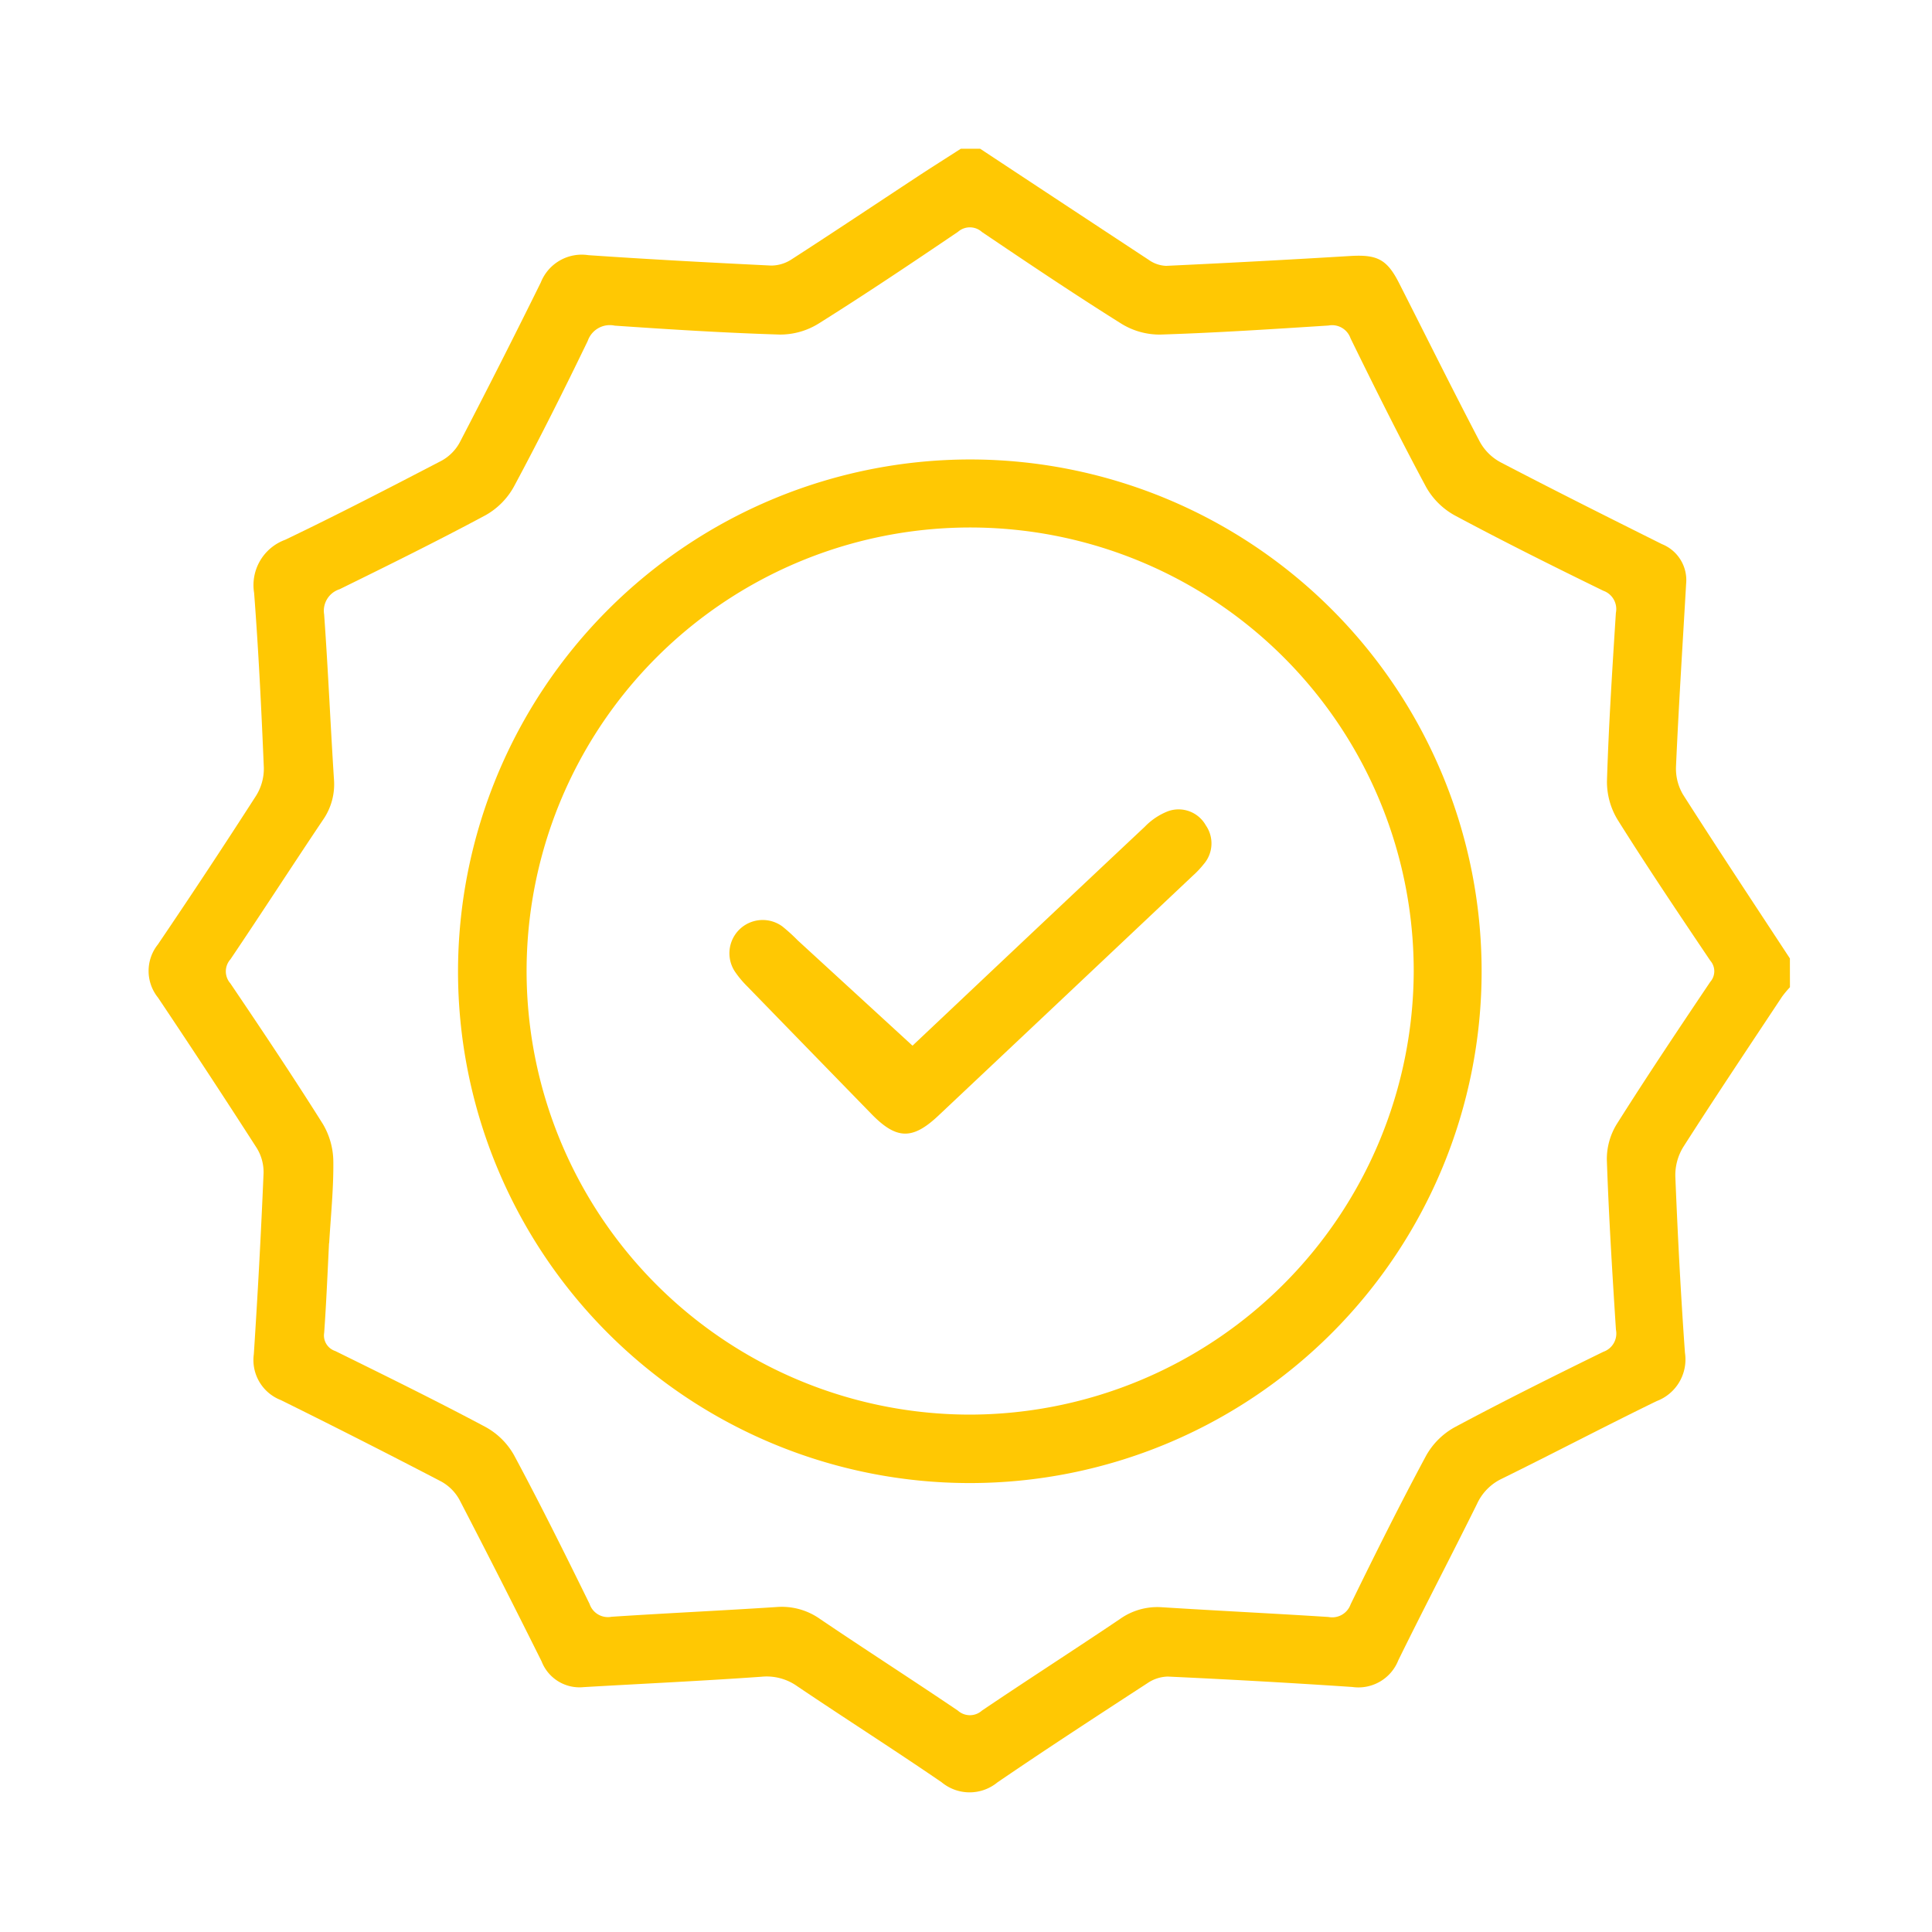 <svg xmlns="http://www.w3.org/2000/svg" xmlns:xlink="http://www.w3.org/1999/xlink" width="130" height="130" viewBox="0 0 130 130">
  <defs>
    <clipPath id="clip-path">
      <rect id="Retângulo_165" data-name="Retângulo 165" width="110.441" height="110.597" fill="#ffc803"/>
    </clipPath>
  </defs>
  <g id="icon_selo" transform="translate(291 -2534)">
    <rect id="Retângulo_1679" data-name="Retângulo 1679" width="130" height="130" transform="translate(-291 2534)" fill="none"/>
    <g id="icon_selo-2" data-name="icon_selo" transform="translate(-281 2544)">
      <g id="Grupo_139" data-name="Grupo 139" transform="translate(0 0)" clip-path="url(#clip-path)">
        <path id="Caminho_106" data-name="Caminho 106" d="M110.442,56.428a7.028,7.028,0,0,0-.53.636c-2.227,3.362-4.472,6.713-6.644,10.11a3.625,3.625,0,0,0-.538,1.981c.16,3.96.364,7.918.648,11.871a2.992,2.992,0,0,1-1.9,3.249c-3.494,1.7-6.936,3.511-10.423,5.225a3.472,3.472,0,0,0-1.674,1.705c-1.741,3.515-3.56,6.989-5.289,10.508a2.886,2.886,0,0,1-3.1,1.8q-6.2-.414-12.408-.7a2.517,2.517,0,0,0-1.375.445c-3.381,2.2-6.763,4.4-10.093,6.674a2.947,2.947,0,0,1-3.753-.006c-3.21-2.2-6.491-4.287-9.714-6.461a3.552,3.552,0,0,0-2.4-.642c-3.99.284-7.985.467-11.977.7a2.735,2.735,0,0,1-2.826-1.727q-2.718-5.462-5.526-10.874a3.109,3.109,0,0,0-1.235-1.237Q14.318,86.888,8.9,84.209A2.888,2.888,0,0,1,7.08,81.123q.4-6.094.656-12.194a3.09,3.09,0,0,0-.465-1.69Q4,62.15.631,57.125a2.858,2.858,0,0,1-.006-3.576q3.365-4.963,6.607-10.006a3.445,3.445,0,0,0,.522-1.881C7.59,37.739,7.4,33.815,7.1,29.9a3.25,3.25,0,0,1,2.093-3.58c3.535-1.694,7.02-3.5,10.5-5.309a3.075,3.075,0,0,0,1.237-1.231Q23.719,14.42,26.393,9a2.961,2.961,0,0,1,3.194-1.831c4.1.282,8.2.5,12.3.7a2.512,2.512,0,0,0,1.38-.419c2.844-1.835,5.658-3.716,8.486-5.577.959-.63,1.932-1.243,2.9-1.865h1.3q5.666,3.743,11.337,7.473a2.173,2.173,0,0,0,1.176.408q6.2-.289,12.4-.664c1.806-.106,2.464.223,3.277,1.826,1.808,3.56,3.58,7.135,5.431,10.672a3.455,3.455,0,0,0,1.386,1.377c3.6,1.879,7.237,3.7,10.872,5.514a2.607,2.607,0,0,1,1.625,2.666c-.236,4.1-.5,8.192-.681,12.292a3.428,3.428,0,0,0,.471,1.891c2.359,3.7,4.785,7.357,7.192,11.028ZM12.151,73.643h-.01c-.1,2.013-.183,4.029-.327,6.04a1.1,1.1,0,0,0,.748,1.225c3.387,1.67,6.78,3.336,10.112,5.112a4.894,4.894,0,0,1,1.918,1.9c1.768,3.295,3.432,6.648,5.081,10.006a1.3,1.3,0,0,0,1.475.863c3.7-.244,7.408-.414,11.111-.656a4.456,4.456,0,0,1,2.932.813c3.072,2.078,6.193,4.08,9.265,6.158a1.212,1.212,0,0,0,1.615,0c3.072-2.076,6.193-4.078,9.269-6.15a4.348,4.348,0,0,1,2.83-.807c3.738.236,7.479.417,11.219.656a1.315,1.315,0,0,0,1.493-.853c1.64-3.362,3.31-6.711,5.081-10.006a4.938,4.938,0,0,1,1.916-1.906c3.3-1.766,6.648-3.434,10.008-5.079a1.3,1.3,0,0,0,.847-1.485c-.244-3.809-.482-7.621-.612-11.434a4.487,4.487,0,0,1,.67-2.406c2.036-3.226,4.161-6.4,6.288-9.565a1.079,1.079,0,0,0,.006-1.424c-2.111-3.135-4.222-6.272-6.231-9.472a4.919,4.919,0,0,1-.725-2.609c.116-3.777.36-7.552.6-11.325a1.306,1.306,0,0,0-.847-1.489c-3.362-1.642-6.711-3.31-10.008-5.077a4.948,4.948,0,0,1-1.918-1.908c-1.768-3.295-3.438-6.644-5.081-10a1.313,1.313,0,0,0-1.487-.861c-3.775.242-7.55.49-11.329.609a4.9,4.9,0,0,1-2.6-.729c-3.171-1.987-6.28-4.076-9.384-6.172a1.212,1.212,0,0,0-1.613-.014c-3.1,2.1-6.211,4.187-9.382,6.176a4.9,4.9,0,0,1-2.605.738c-3.706-.112-7.41-.347-11.111-.6a1.571,1.571,0,0,0-1.814,1.022c-1.593,3.3-3.239,6.585-4.974,9.817a4.944,4.944,0,0,1-1.906,1.918c-3.232,1.733-6.524,3.36-9.817,4.978a1.521,1.521,0,0,0-1.042,1.7c.266,3.7.423,7.406.662,11.107a4.194,4.194,0,0,1-.754,2.735c-2.087,3.108-4.116,6.254-6.211,9.358a1.22,1.22,0,0,0-.01,1.619c2.117,3.131,4.22,6.272,6.231,9.472a5.034,5.034,0,0,1,.7,2.515c.02,1.831-.173,3.667-.28,5.5" transform="translate(-0.001 0)" fill="#ffc803"/>
        <path id="Caminho_107" data-name="Caminho 107" d="M44.979,10.621A34.438,34.438,0,1,1,10.572,45.093,34.489,34.489,0,0,1,44.979,10.621m29.9,34.427A29.846,29.846,0,1,0,45.032,74.891,29.926,29.926,0,0,0,74.879,45.048" transform="translate(10.247 10.295)" fill="#ffc803"/>
        <path id="Caminho_108" data-name="Caminho 108" d="M32.171,38.474c4.99-4.709,10.3-9.728,15.626-14.728a4.386,4.386,0,0,1,1.585-1.054,2.1,2.1,0,0,1,2.523.957,2.128,2.128,0,0,1-.138,2.609,6.29,6.29,0,0,1-.738.782Q42.469,35.12,33.9,43.193c-1.739,1.636-2.816,1.6-4.492-.12q-4.183-4.292-8.36-8.59a6.708,6.708,0,0,1-.827-.991,2.239,2.239,0,0,1,3.188-3.043,11.921,11.921,0,0,1,1.036.939l7.722,7.085" transform="translate(19.231 21.886)" fill="#ffc803"/>
      </g>
    </g>
  </g>
</svg>
